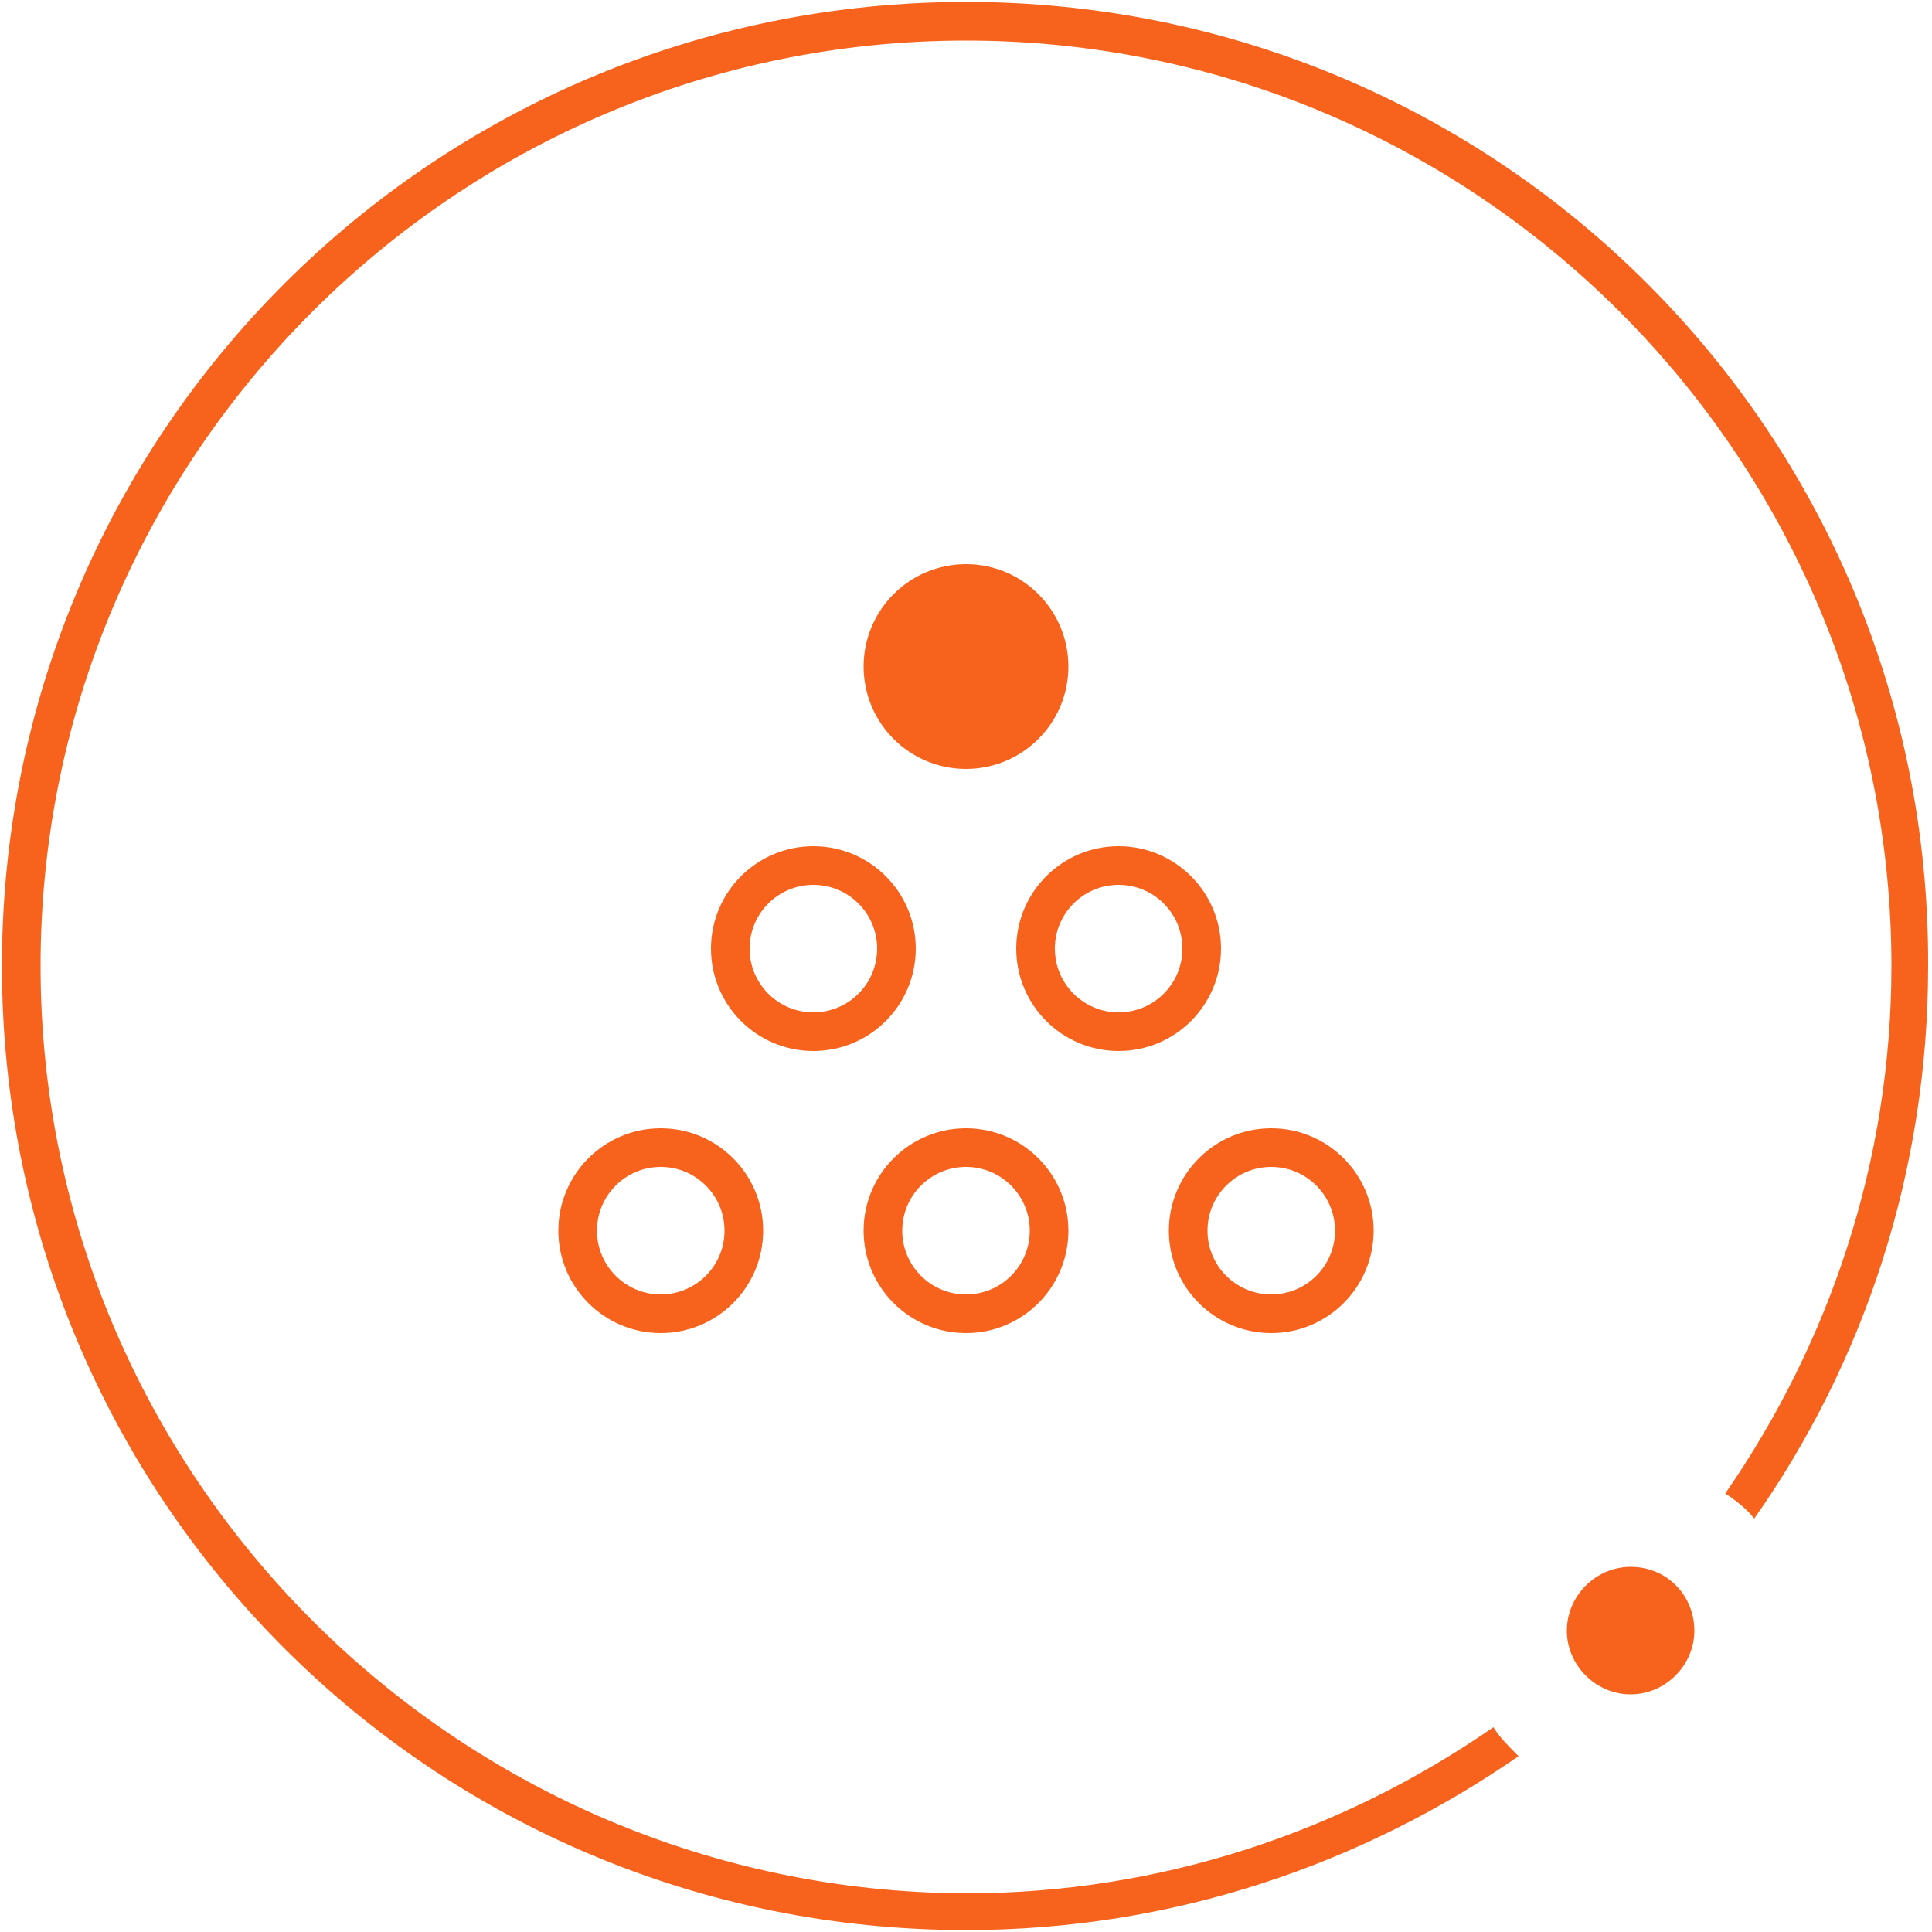 <?xml version="1.0" encoding="utf-8"?>
<!-- Generator: Adobe Illustrator 22.1.0, SVG Export Plug-In . SVG Version: 6.00 Build 0)  -->
<svg version="1.1" id="Layer_1" xmlns="http://www.w3.org/2000/svg" xmlns:xlink="http://www.w3.org/1999/xlink" x="0px" y="0px"
	 viewBox="0 0 100 100" style="enable-background:new 0 0 100 100;" xml:space="preserve">
<style type="text/css">
	.st0{fill:#F7631D;}
	.st1{fill:none;stroke:#F7631D;stroke-width:2;stroke-miterlimit:10;}
	.st2{fill:#F7631D;stroke:#F7631D;stroke-width:2;stroke-miterlimit:10;}
</style>
<g>
	<g>
		<path class="st0" d="M84.4,81.1c-1.8,0-3.3,1.5-3.3,3.3s1.5,3.3,3.3,3.3s3.3-1.5,3.3-3.3S86.3,81.1,84.4,81.1z"/>
		<path class="st0" d="M50,0.1C22.4,0.1,0.1,22.4,0.1,50S22.4,99.9,50,99.9c10.7,0,20.5-3.4,28.6-9c-0.5-0.5-1-1-1.3-1.5
			c-7.8,5.4-17.2,8.6-27.3,8.6C23.6,97.9,2.1,76.4,2.1,50S23.6,2.1,50,2.1S97.9,23.6,97.9,50c0,10.1-3.2,19.5-8.6,27.3
			c0.6,0.4,1.1,0.8,1.5,1.3c5.7-8.1,9-18,9-28.6C99.9,22.4,77.6,0.1,50,0.1z"/>
	</g>
	<g>
		<g>
			<circle class="st1" cx="34.2" cy="63.7" r="4.3"/>
		</g>
		<g>
			<circle class="st1" cx="50" cy="63.7" r="4.3"/>
		</g>
		<g>
			<circle class="st2" cx="50" cy="34.5" r="4.3"/>
		</g>
		<g>
			<circle class="st1" cx="65.8" cy="63.7" r="4.3"/>
		</g>
		<g>
			<g>
				<circle class="st1" cx="42.1" cy="49.1" r="4.3"/>
			</g>
			<g>
				<circle class="st1" cx="57.9" cy="49.1" r="4.3"/>
			</g>
		</g>
	</g>
</g>
</svg>
